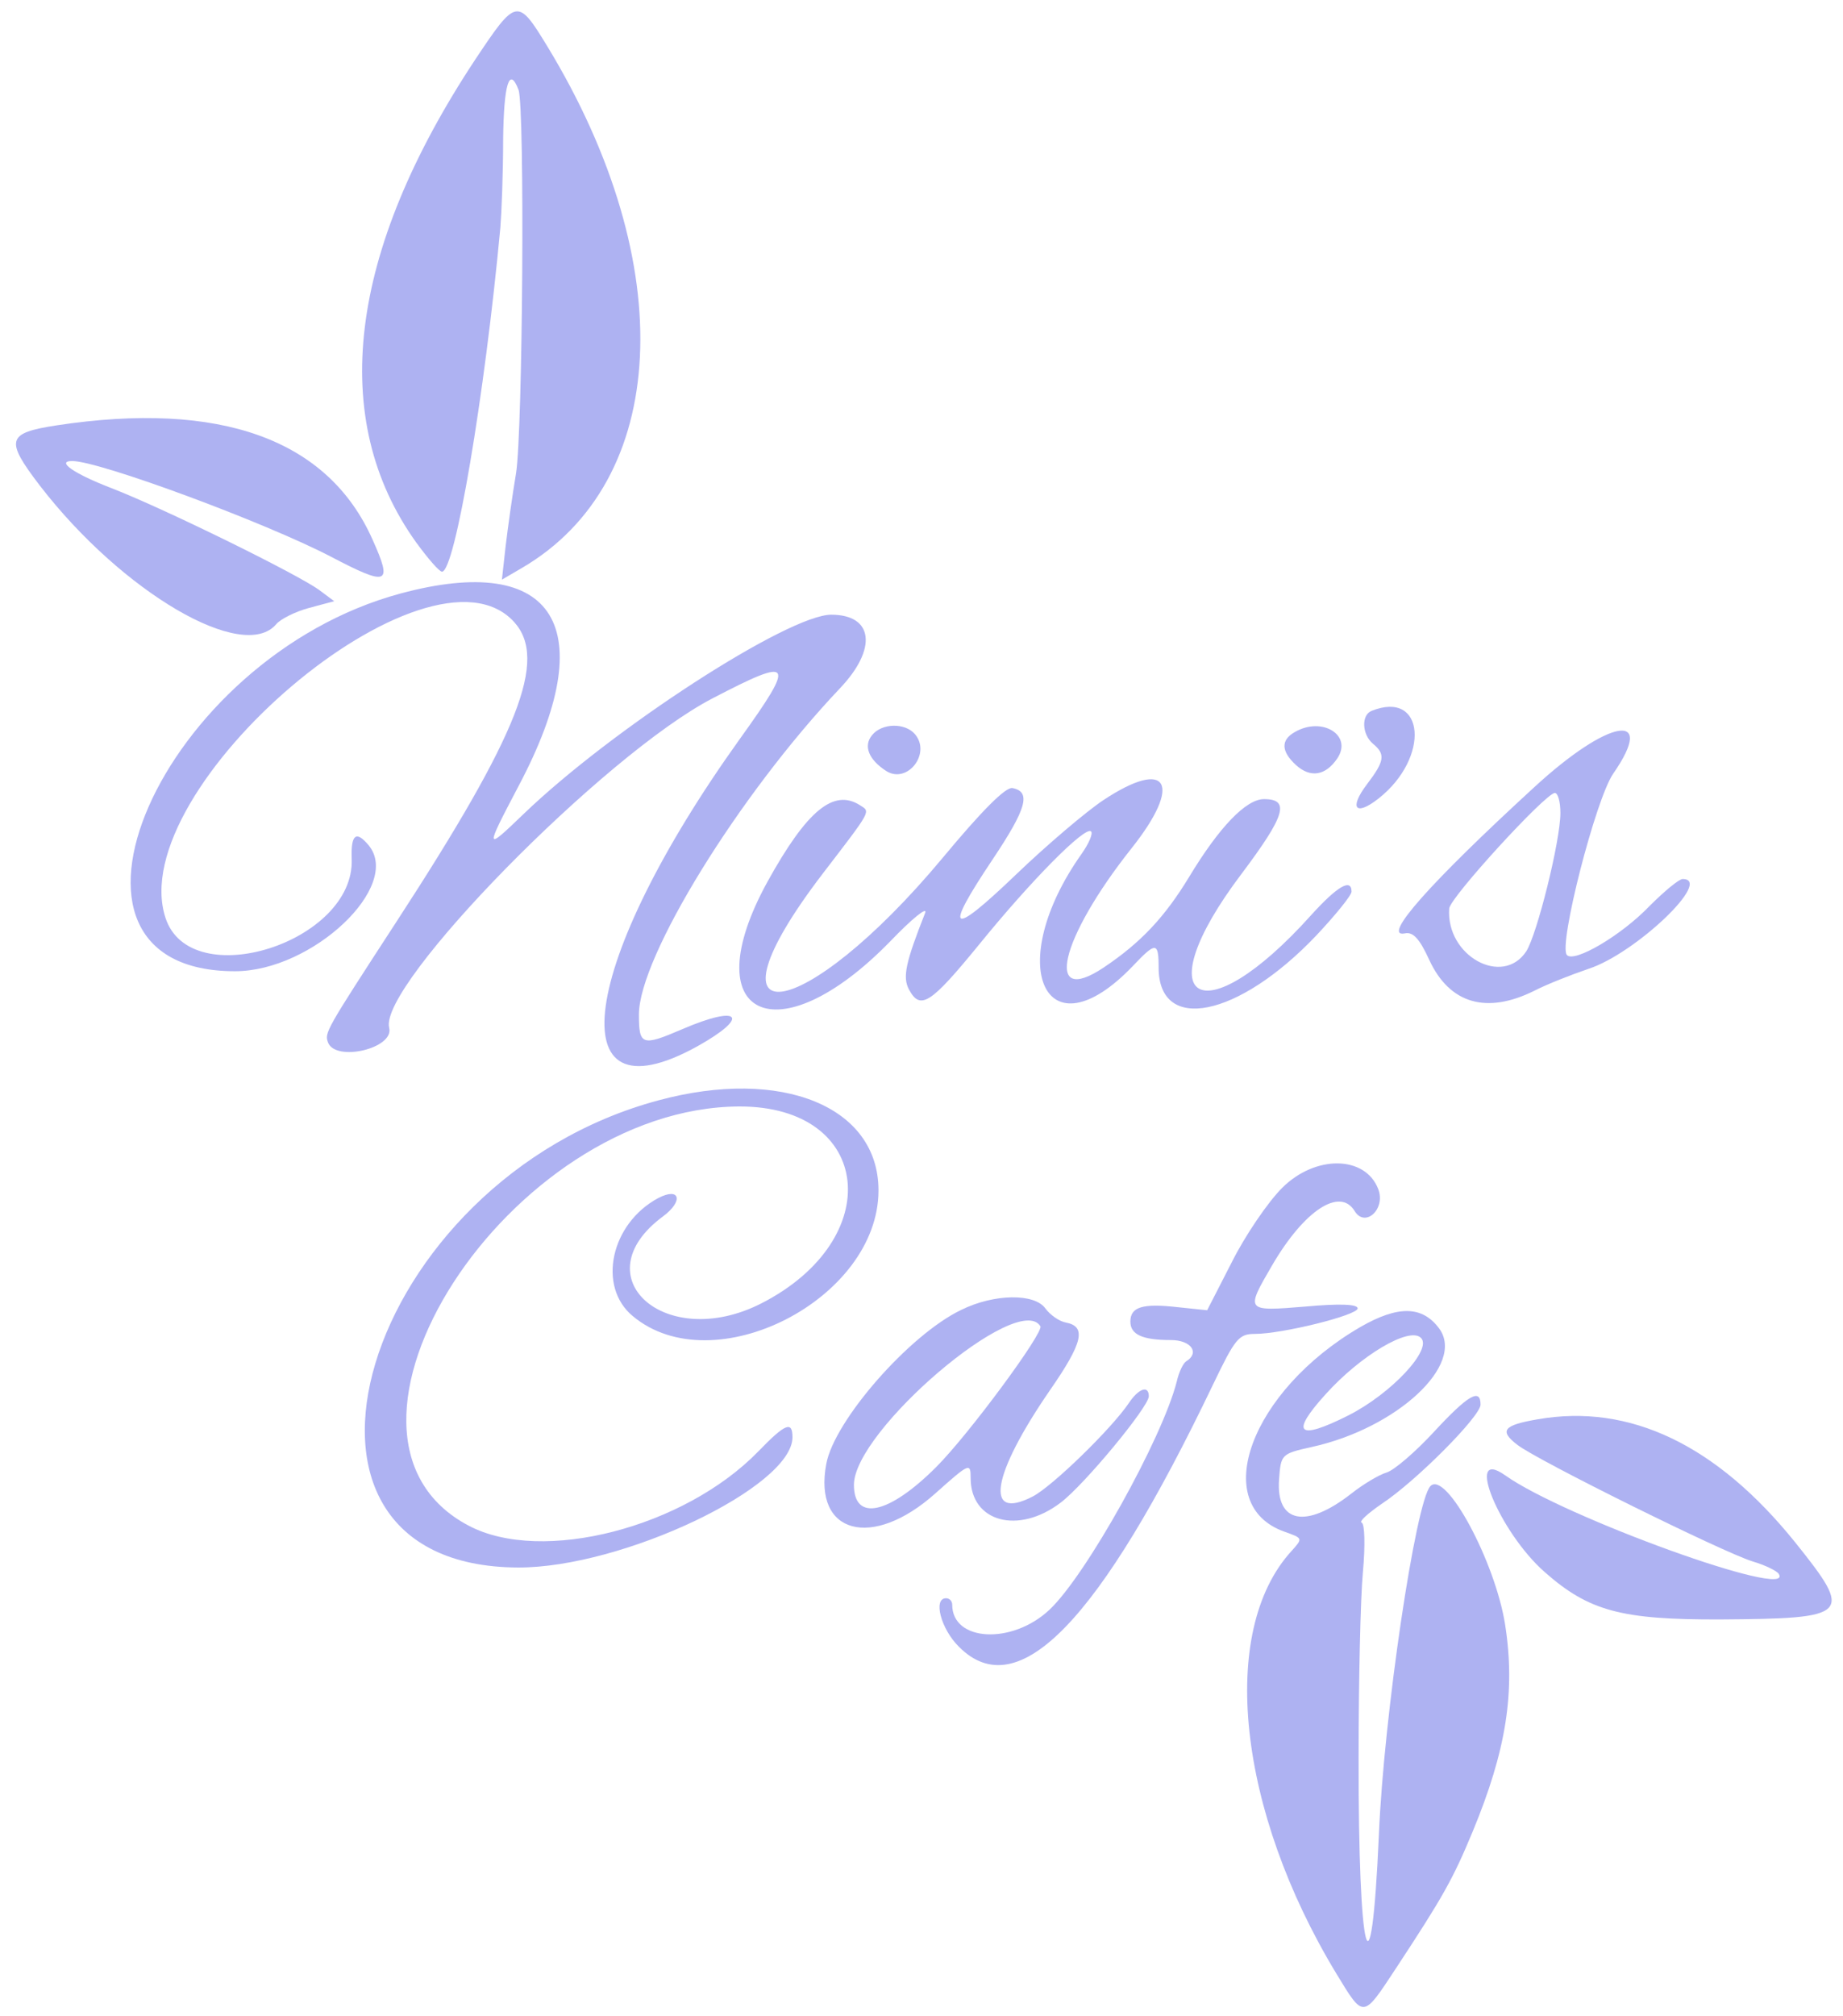 <svg xmlns="http://www.w3.org/2000/svg" width="400" height="437.333" version="1.0" viewBox="0 0 300 328"><g fill="#aeb2f2"><path d="M77.35 9.7c-20.7 31.3-24 58.5-9.6 78.55 1.9 2.6 3.75 4.75 4.2 4.75 2.1 0 6.95-28.6 9.5-56 .2-2.5.45-8.9.45-14.25.1-9.05 1-12.05 2.5-8.15 1.05 2.75.7 55.5-.4 62.4-.6 3.55-1.35 8.95-1.7 11.9l-.6 5.4 3.25-1.9C109 78.35 110.75 43.15 89.1 7.55 84.25-.4 84.05-.35 77.35 9.7zM9.2 69.2c-8.1 1.25-8.4 2.35-2.75 9.75 13.4 17.4 33.2 29 38.55 22.55.7-.8 3.05-2 5.3-2.6l4.1-1.1-2.35-1.75c-3.4-2.55-25.3-13.3-33.8-16.6C12.1 77.1 9.05 75 11.75 75c4.45 0 31.3 9.95 42 15.5 9.45 4.95 10.2 4.65 6.9-2.7C53.4 71.45 35.85 65.15 9.2 69.2z"/><path d="M65.2 96.55C26.2 107.05 3.85 158 38.25 158c12.6 0 27.25-13.85 21.75-20.5-2.05-2.45-2.9-1.75-2.75 2.25.5 13.55-26.2 22-30.3 9.6-7-21.15 42.9-63.45 56.75-48.15 5.5 6.1.8 18.1-19.2 48.8-11.55 17.75-11.7 18-11.1 19.6 1.25 3.2 10.8.95 9.95-2.4-1.8-6.9 35-44.45 52.65-53.6 13.15-6.85 13.6-6.15 4.4 6.65-26.05 36.35-29.75 62.55-6.95 50 8.8-4.9 7.05-6.9-2.45-2.8-6.5 2.8-7 2.6-7-2.4 0-9.35 16.3-35.75 32.7-53.05 6.15-6.45 5.5-12-1.4-12-6.95 0-35.65 18.55-50.05 32.4-6.35 6.1-6.4 6.05-.8-4.6 13.6-25.7 6-38.05-19.25-31.25zm158.05 19.1c-1.7.7-1.55 3.85.25 5.35 2.05 1.7 1.9 2.8-1 6.6-2.95 3.9-1.85 5.25 1.9 2.3 8.45-6.65 7.55-17.75-1.15-14.25zm-81.3 3.95c-1.45 1.75-.55 4 2.35 5.85 3.4 2.1 7.3-2.85 4.65-6-1.6-1.9-5.4-1.85-7 .15zm68.8-.5c-2.3 1.3-2.2 3.15.2 5.35 2.35 2.15 4.85 1.75 6.75-1.1 2.5-3.75-2.5-6.85-6.95-4.25zm38.95 9c-16.95 15.55-24.85 24.45-21.05 23.75 1.35-.3 2.4.8 4 4.3 3.3 7.15 9.35 8.9 17.15 5 2.05-1.05 6-2.6 8.8-3.55 7.65-2.5 20.35-14.6 15.3-14.6-.6 0-3 2-5.4 4.4-4.6 4.8-12.3 9.3-13.45 7.95-1.4-1.6 4.7-25.4 7.55-29.5 7.15-10.3-.75-8.95-12.9 2.25zm4.3 4.15c0 4.55-3.8 19.75-5.55 22.5-3.85 5.85-13.1.75-12.55-6.95.1-1.75 15.7-18.8 17.2-18.8.5 0 .9 1.45.9 3.25z"/><path d="M179.55 130.2c-2.7 1.8-9.15 7.25-14.25 12.15-10.65 10.2-11.75 9.45-3.75-2.5 5.55-8.3 6.35-11.05 3.25-11.65-1.1-.2-4.95 3.65-11.35 11.35-22.85 27.4-40.3 29.75-19.55 2.6 8.1-10.55 7.8-10.05 6.1-11.15-4.3-2.75-8.65.85-15.05 12.4-12.15 22.05 1.55 28.65 20 9.7 3.5-3.65 6.05-5.7 5.65-4.6-3.2 8.1-3.7 10.45-2.65 12.45 1.85 3.45 3.5 2.4 11.35-7.2 8.65-10.65 17.35-19.4 18.3-18.5.35.35-.35 1.95-1.5 3.6-12.9 18.15-6 33.3 8.35 18.25 3.7-3.9 4.15-3.9 4.15.3 0 10.75 12.95 8.15 25.65-5.2 3.15-3.35 5.75-6.55 5.75-7.15 0-2.25-2.35-.85-6.6 3.85-17.8 19.8-27.15 14.2-11.3-6.75 7.1-9.45 7.95-12.15 3.65-12.15-2.9 0-7.25 4.5-12.15 12.6-4 6.6-7.9 10.75-13.95 14.8-9.75 6.5-7.15-4.65 4.5-19.35 8.45-10.6 5.95-14.85-4.6-7.85zM107.2 179c-48.2 12.9-67.1 75.85-22.85 76 16.95.05 44.65-13.1 44.65-21.2 0-2.7-1.2-2.2-5.55 2.3-12.05 12.4-35.2 18.4-47.15 12.1-27.9-14.65 6.55-68.05 44.05-68.2 21.7-.05 24.05 21.6 3.55 32.05-15.55 7.9-29.3-4.3-16-14.15 3.4-2.5 2.8-4.85-.75-3-7.75 4.15-9.95 14.4-4.15 19.2 13.15 11 40-2.75 40-20.45 0-13.65-15.75-20.05-35.8-14.65zm101.5 14.25c-2.35 2.35-6.05 7.8-8.2 12.1l-4 7.8-4.8-.5c-5.7-.65-7.7-.05-7.7 2.35 0 2.1 1.95 3 6.6 3 3.25 0 4.75 2.05 2.5 3.45-.5.3-1.2 1.75-1.55 3.3-2.35 9.25-14.8 31.6-20.75 37.15-6.1 5.7-15.8 5.15-15.8-.85 0-.6-.45-1.05-1-1.05-2.15 0-.85 5 2.1 7.9 9.6 9.65 22.85-4.05 41.35-42.65 3.6-7.5 4.2-8.25 6.8-8.25 4.5 0 16.75-3.05 16.75-4.15 0-.7-3-.8-8.5-.3-9.8.8-9.8.8-5.4-6.75 5.2-8.9 11-12.7 13.4-8.8 1.7 2.8 5.1-.3 3.85-3.55-2.1-5.5-10.25-5.6-15.65-.2z"/><path d="M156.45 213.1c-8.45 4.05-20.65 18-21.95 25.05-2.15 11.4 7.45 14 17.75 4.8 5.55-4.95 5.75-5.05 5.75-2.5 0 7.15 7.75 9.25 14.65 4 3.85-2.9 14.35-15.6 14.35-17.3 0-1.85-1.65-1.3-3.25 1.1-2.8 4.15-12.45 13.55-15.65 15.2-7.95 4.1-6.7-3.5 2.85-17.35 5.3-7.65 5.95-10.3 2.55-10.95-1.1-.2-2.55-1.25-3.3-2.25-1.75-2.55-8.4-2.45-13.75.2zm12.9 2.65c.6 1-11.65 17.6-16.95 22.9-7.7 7.7-13.4 8.95-13.4 2.9 0-8.8 26.75-31.6 30.35-25.8zm52.05.15c-17.8 10.35-24.7 28.95-12.25 33.3 2.95 1.05 2.95 1.05 1.05 3.15-11.9 13.05-8.75 42.2 7.35 68.75 4.45 7.3 4.25 7.35 9.65-.85 7.7-11.7 9.3-14.55 12.5-22.25 5.5-13.25 7-22.8 5.3-33.7-1.6-10.2-9.6-25.1-12.15-22.55-2.4 2.4-7.6 37.4-8.4 56.75-1.25 28.25-3.35 20.25-3.3-12.5 0-12.4.3-26 .7-30.25.4-4.35.3-7.85-.2-8.05-.5-.15 1-1.5 3.25-3.05C230.45 241 241 230.4 241 228.5c0-2.75-2.05-1.55-7.6 4.45-3.05 3.3-6.5 6.25-7.7 6.6-1.2.35-3.8 1.9-5.7 3.4-7.4 5.8-12.3 4.85-11.8-2.25.3-4.1.35-4.2 5.3-5.3 13.9-3.05 25.1-13.45 20.75-19.3-2.75-3.7-6.7-3.75-12.85-.2zm9.9 1.75c1.9 1.85-4.8 9.05-11.8 12.6-8.25 4.15-9.55 3-3.75-3.4 5.7-6.35 13.7-11.1 15.55-9.2z"/><path d="M250.25 230.9c-5.55.95-6.25 1.85-3.25 4.15 3.2 2.5 33.3 17.4 38.25 18.95 2.05.6 4 1.55 4.3 2.05 2.65 4.35-35-9.25-44.55-16.05-6.7-4.75-.95 9.25 6.45 15.75 7.2 6.35 12.5 7.75 28.55 7.7 21.2-.15 21.75-.65 12.25-12.5-12.8-15.9-27-22.7-42-20.05z"/></g></svg>